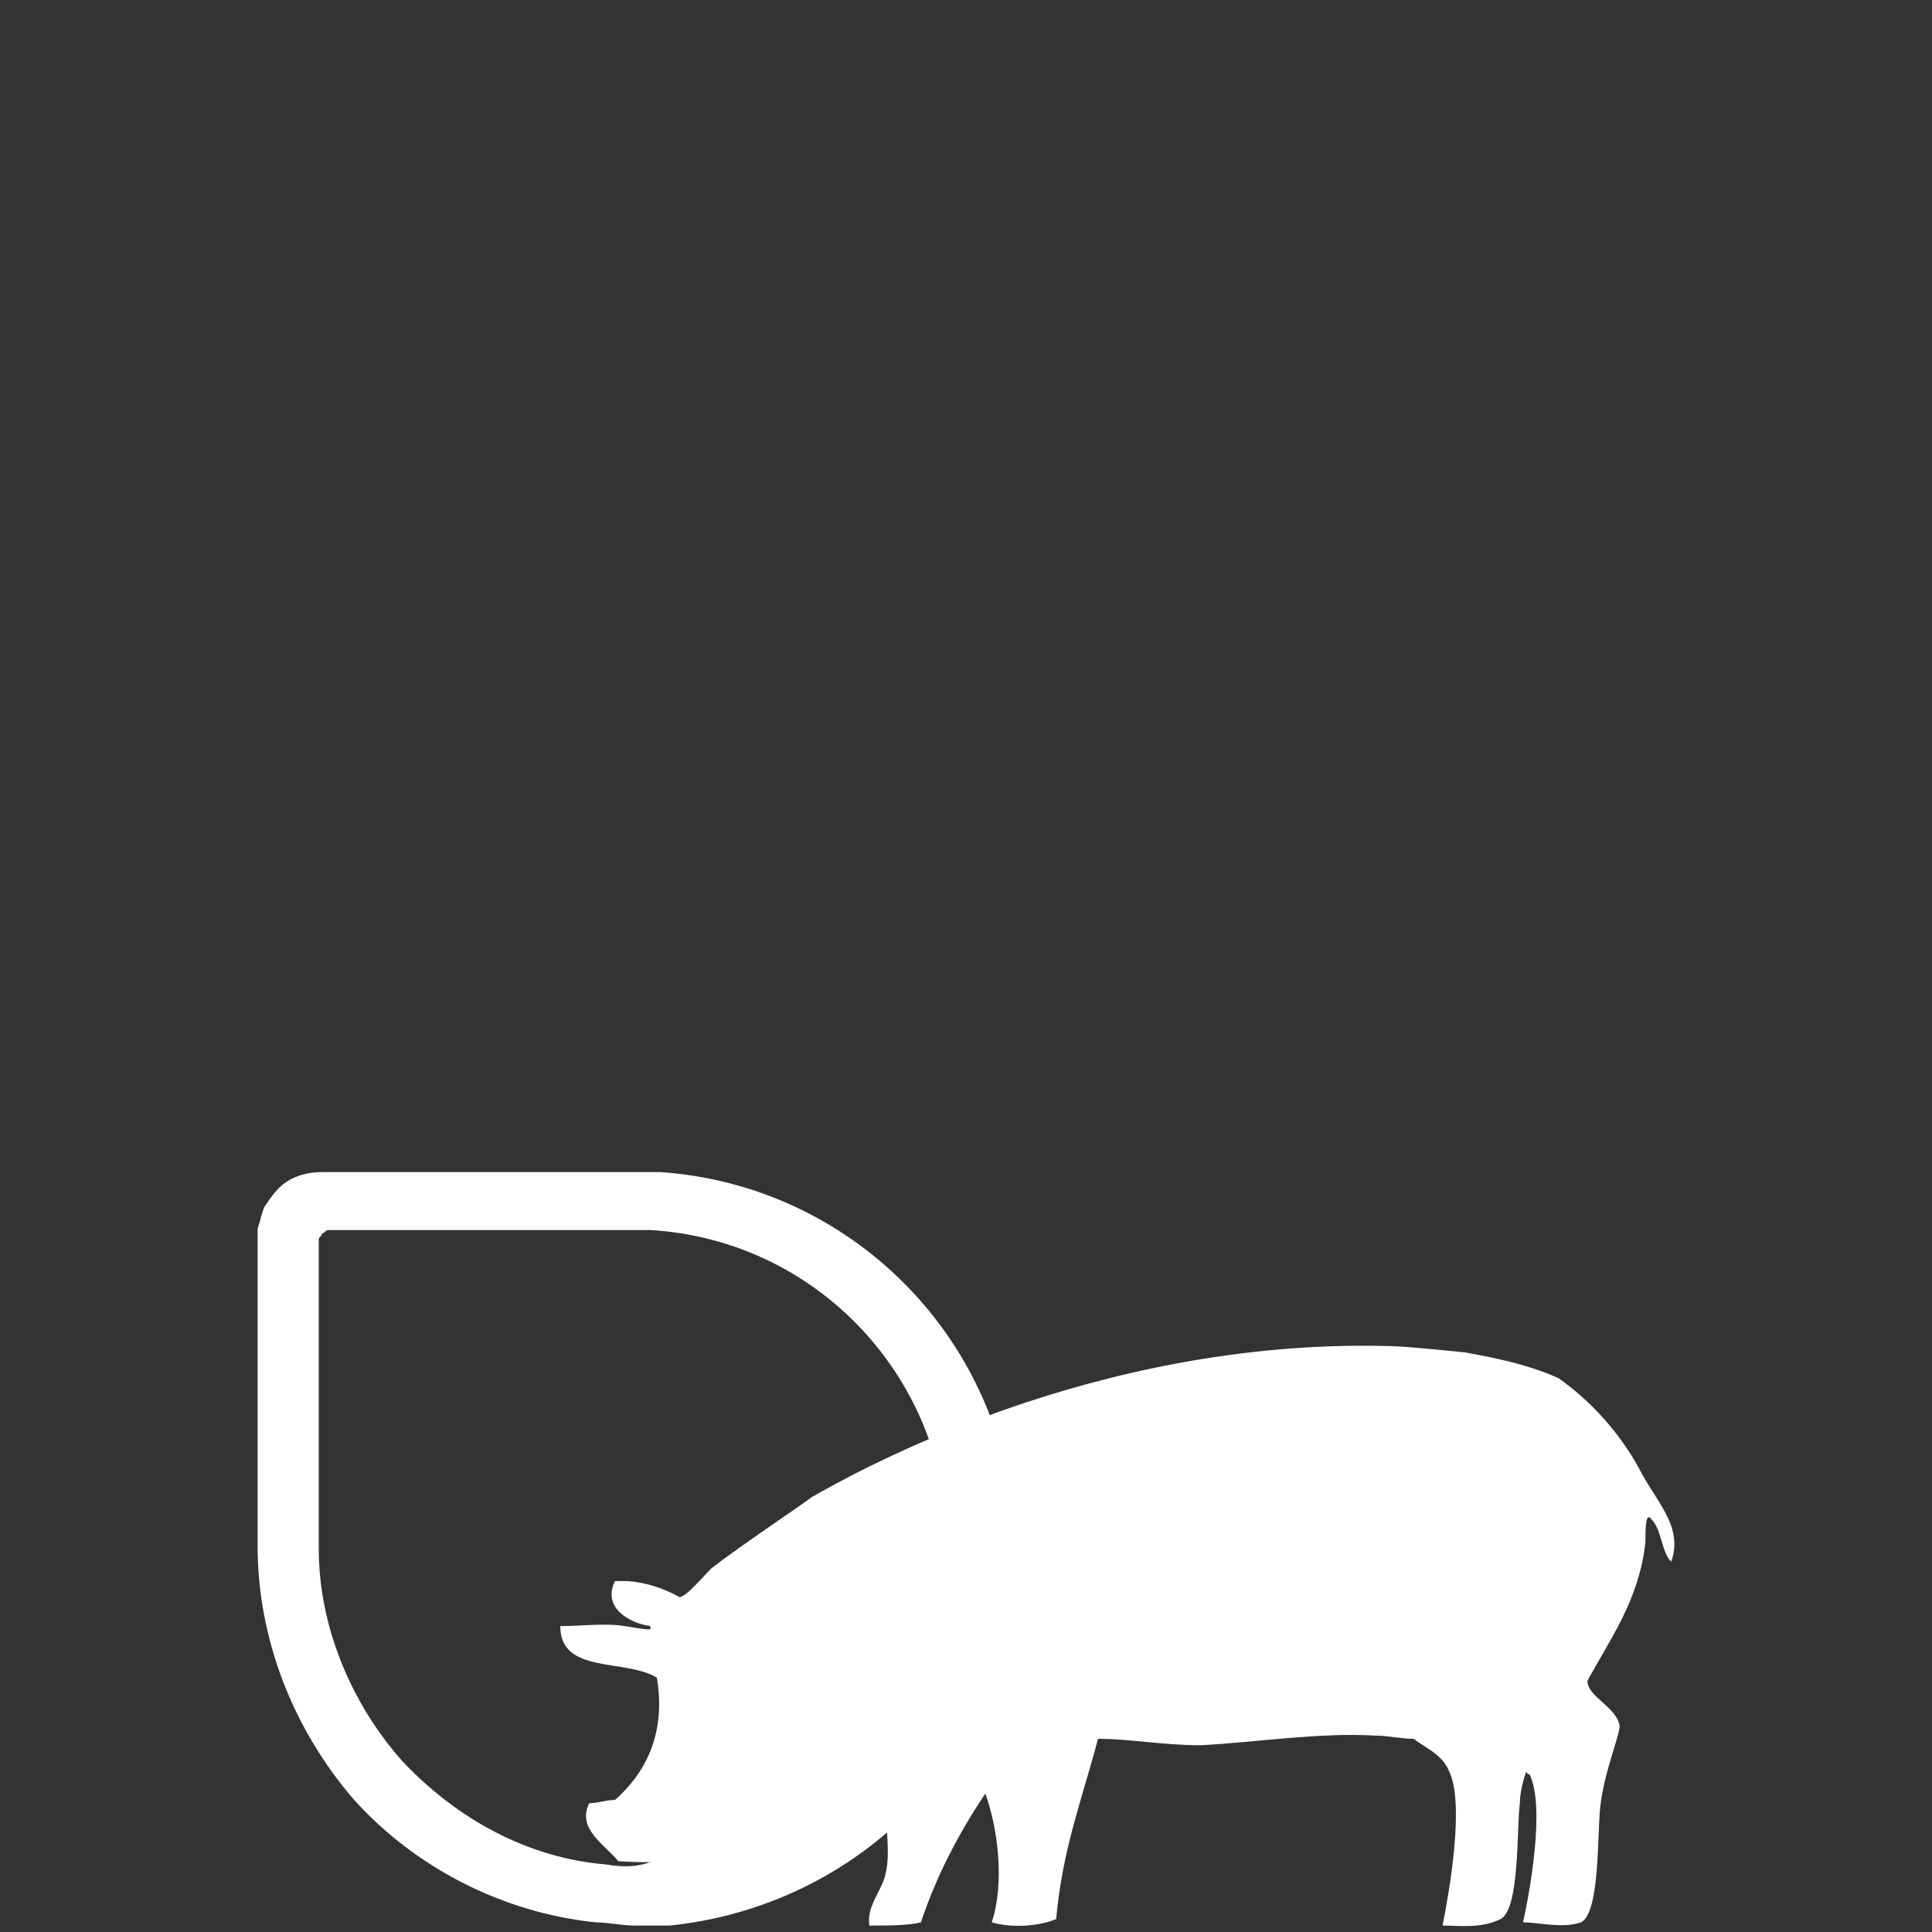 <?xml version="1.0" encoding="utf-8"?>
<!-- Generator: Adobe Illustrator 28.1.0, SVG Export Plug-In . SVG Version: 6.00 Build 0)  -->
<svg version="1.1" id="Capa_2_00000142889826638564578820000015604645946734680712_"
	 xmlns="http://www.w3.org/2000/svg" xmlns:xlink="http://www.w3.org/1999/xlink" x="0px" y="0px" viewBox="0 0 60 60"
	 style="enable-background:new 0 0 60 60;" xml:space="preserve">
<rect x="0" y="0" width="60" height="60" fill="#333333" stroke="none"/>
<style type="text/css">
	.st0{fill:#FFFFFF;}
	.st1{fill-rule:evenodd;clip-rule:evenodd;fill:#FFFFFF;}
	.st2{fill:none;}
</style>
<g id="Capa_3">
	<g id="cerdo">
		<path class="st0" d="M31.5,47.4c-0.4-5.9-5.1-10.6-11-11H17c-3,0-6.9,0-7,0c-0.4,0-0.8,0.1-1.1,0.3c-0.3,0.2-0.5,0.5-0.7,0.8
			c0,0-0.1,0.3-0.1,0.3c0,0.1-0.1,0.3-0.1,0.4v9.8c0,2.9,1.1,5.7,3,7.9c1.9,2.1,4.6,3.5,7.5,3.8c0.4,0,0.8,0.1,1.2,0.1
			c0.3,0,0.7,0,1.1,0c2.9-0.3,5.6-1.6,7.6-3.7c2-2.2,3.1-5,3.1-7.9L31.5,47.4L31.5,47.4z M18.8,57.9c-2.4-0.2-4.6-1.4-6.3-3.2
			c-1.6-1.8-2.6-4.2-2.6-6.6v-8.5v-1c0,0,0-0.1,0-0.1l0,0c0-0.1,0.1-0.1,0.1-0.2c0.1,0,0.1-0.1,0.2-0.1c0.4,0,9.9,0,10,0
			c5,0.3,8.9,4.3,9.2,9.2l0,0.4v0.2c0,2.5-0.9,4.8-2.6,6.6c-1.7,1.8-3.9,2.9-6.3,3.1C19.9,58,19.4,58,18.8,57.9L18.8,57.9z"/>
		<path class="st1" d="M50.9,45.6c-0.6-1.1-1.5-2.1-2.5-2.8c-1.1-0.5-2.4-0.7-2.9-0.8c-1-0.1-2-0.2-2.5-0.2
			c-9.1-0.2-16.4,3.9-17.8,4.7c-0.1,0.1-2.2,1.5-3.1,2.2c-0.3,0.3-0.8,0.9-1,0.9c-0.7-0.4-1.4-0.5-1.7-0.5c0,0-0.1,0-0.1,0
			c-0.1,0-0.2,0-0.2,0c-0.4,0.8,0.4,1.3,1.1,1.4c0,0,0,0.1,0,0.1c0,0-0.1,0-0.1,0c-0.1,0-0.7-0.1-0.7-0.1c-0.6-0.1-1.3,0-2,0
			c0,1.5,2,1,3,1.6c0.3,1.8-0.4,3-1.3,3.8c-0.3,0-0.5,0.1-0.8,0.1c-0.4,0.8,0.5,1.3,0.9,1.8c2.9,0.2,4.6-0.6,6.1-1.6
			c0.7-0.4,1.3-0.9,2.3-0.7c-0.2,1,0.1,1.9-0.1,2.7c-0.1,0.5-0.6,1-0.5,1.6c0.6,0,1.2,0,1.6-0.1c0.5-1.5,1.2-2.8,2-4
			c0.4,1.1,0.6,2.8,0.2,4c0.7,0.2,1.5,0.1,2-0.1c0.2-2.2,0.8-3.7,1.3-5.6c1,0,2,0.2,3.2,0.2c1.8-0.1,3.7-0.4,5.4-0.3
			c0.4,0,0.8,0.1,1.2,0.1c0.4,0.3,0.9,0.5,1.1,1c0.5,1,0,3.8-0.2,4.8c0.5,0,1.2,0.1,1.8-0.2c0.6-0.3,0.5-2.8,0.6-3.6
			c0-0.3,0.1-0.7,0.2-1c0,0,0,0.1,0.1,0.1c0.5,1,0,3.7-0.2,4.6c0.5,0,1.2,0.2,1.8,0c0.6-0.3,0.5-2.8,0.6-3.6c0.1-1,0.6-2.2,0.6-2.5
			c-0.1-0.6-1-0.9-1-1.4c0.7-1.3,1.6-2.5,1.8-4.3c0-0.4,0-1,0.2-0.7c0.3,0.3,0.3,1,0.6,1.3C52.3,47.4,51.4,46.6,50.9,45.6L50.9,45.6
			z"/>
		<rect class="st2" width="60" height="60"/>
	</g>
</g>
</svg>
